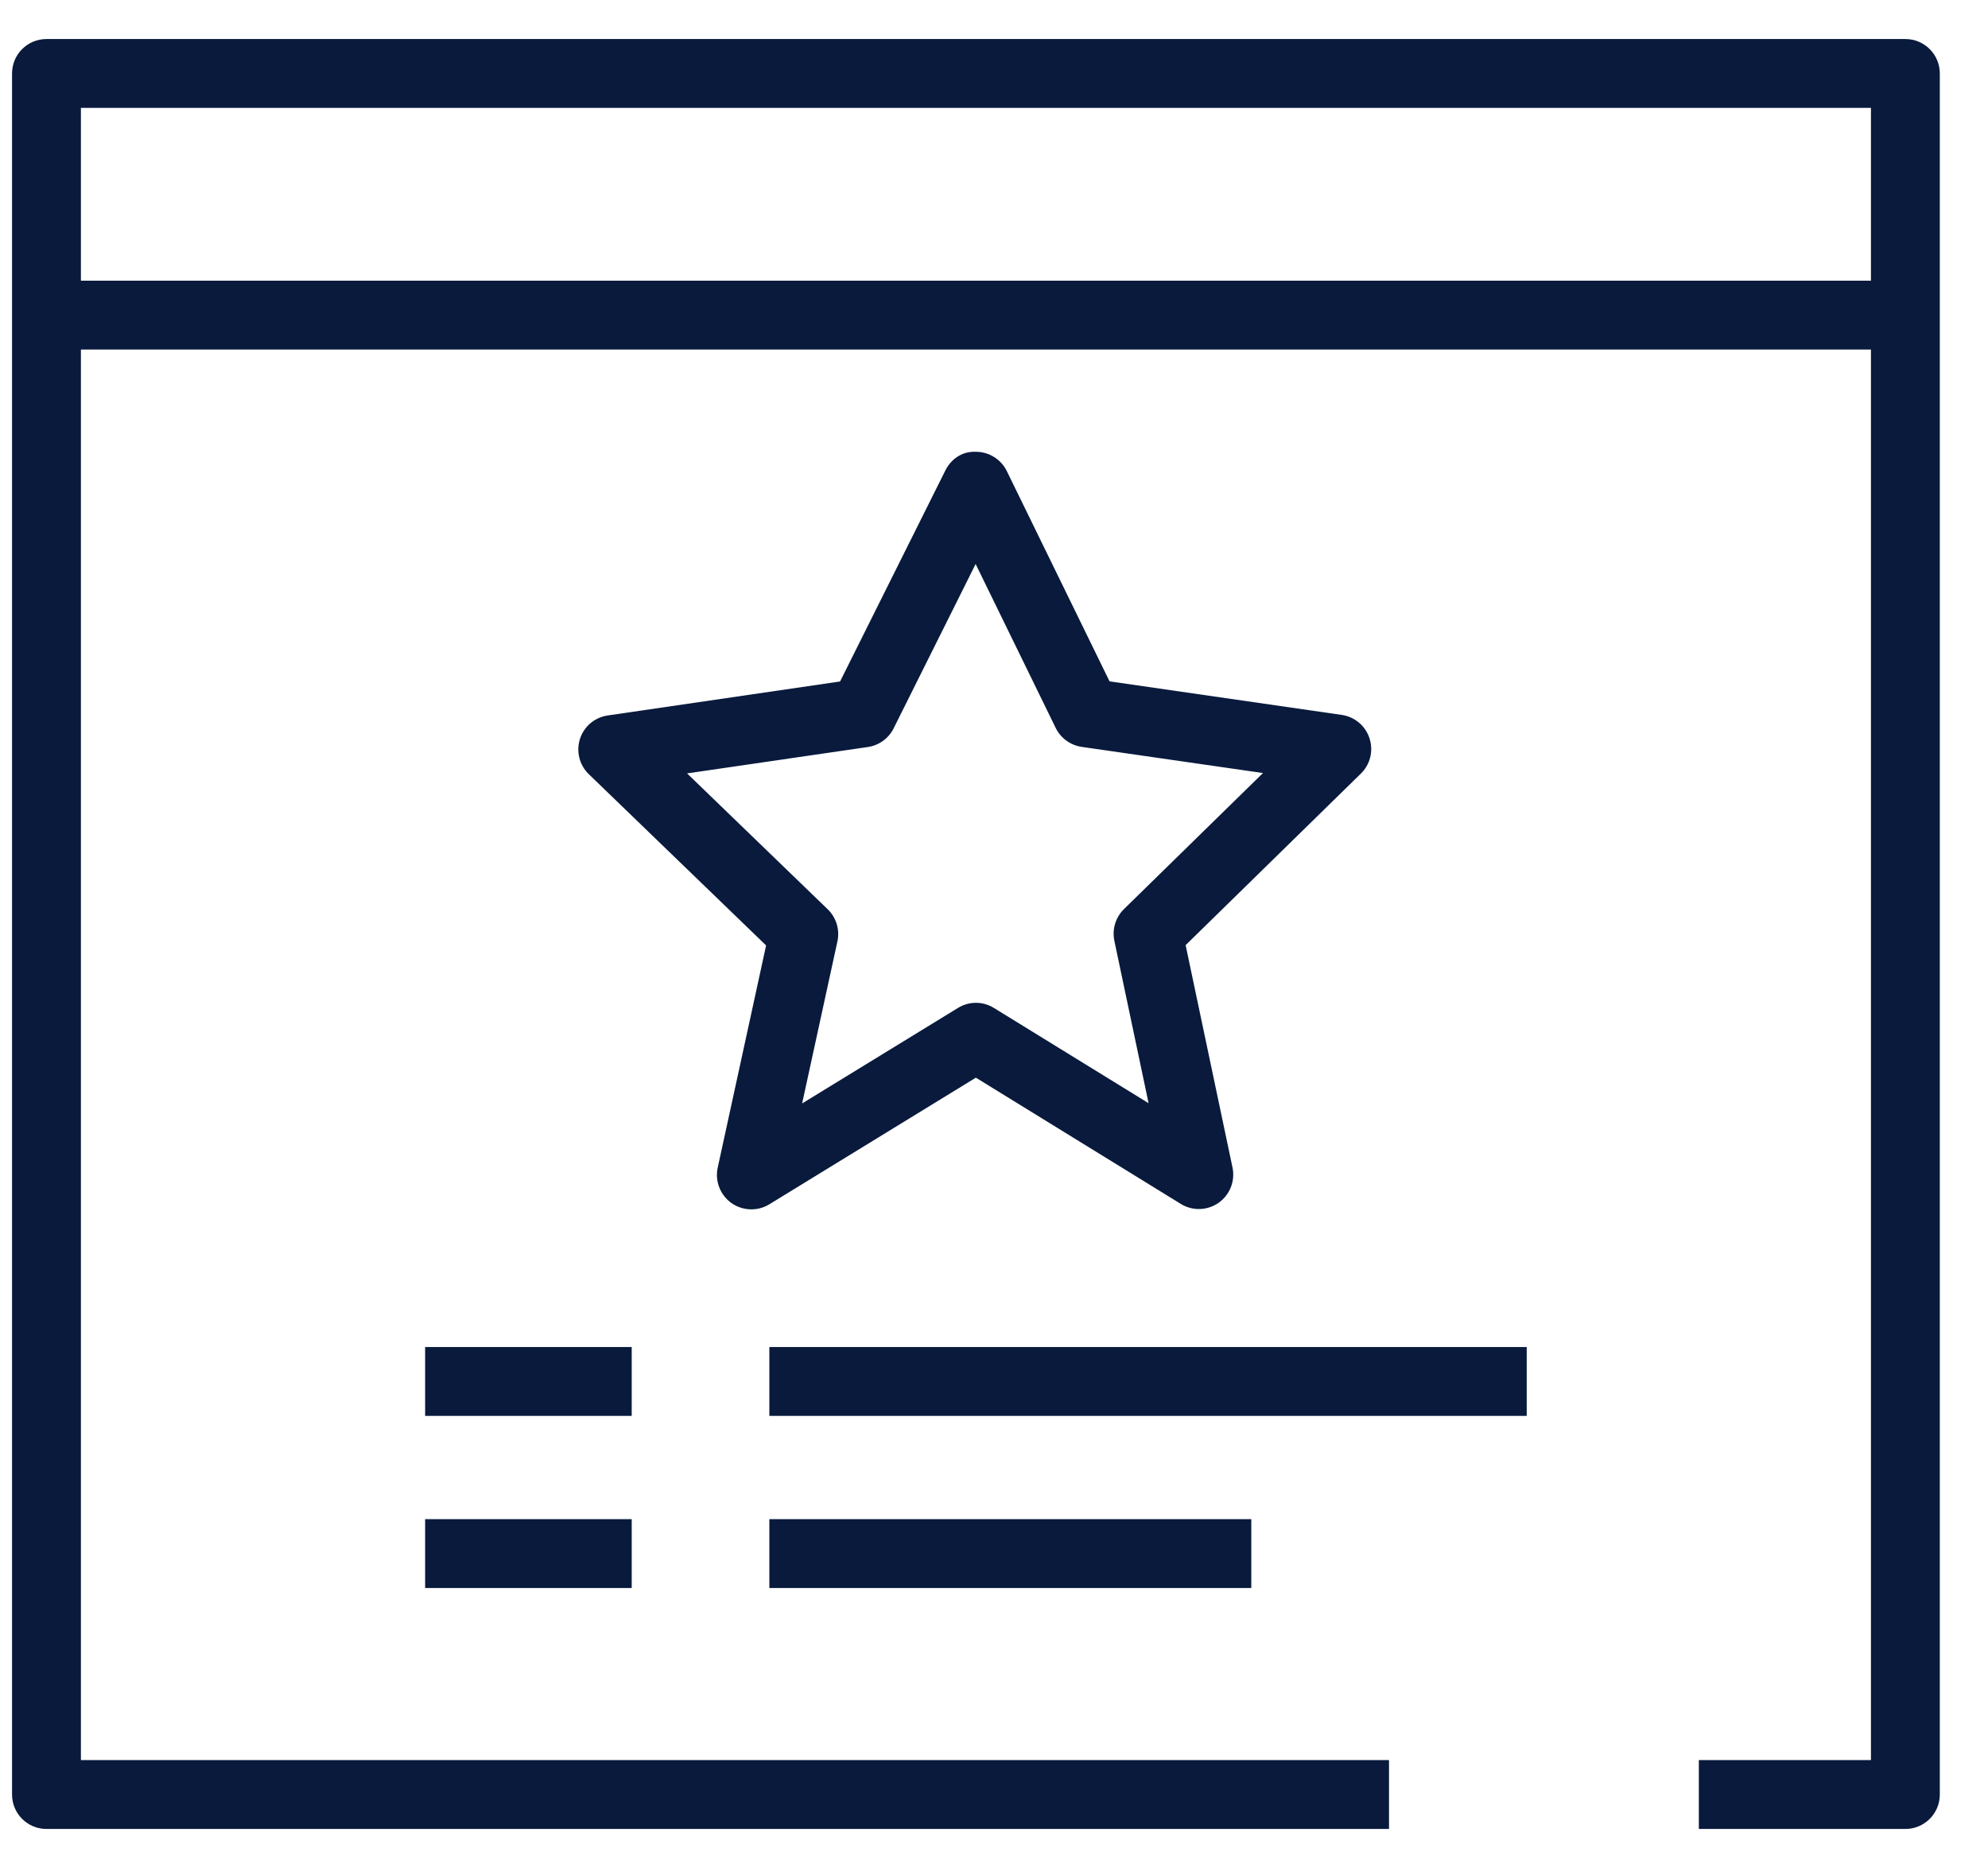 <svg width="33" height="31" viewBox="0 0 33 31" fill="none" xmlns="http://www.w3.org/2000/svg">
<path fill-rule="evenodd" clip-rule="evenodd" d="M13.739 15.094C13.882 15.232 13.943 15.433 13.901 15.627L13.315 18.318L15.901 16.733C16.085 16.619 16.315 16.619 16.499 16.733L19.066 18.314L18.498 15.619C18.458 15.427 18.518 15.229 18.657 15.092L20.965 12.833L17.956 12.399C17.769 12.371 17.607 12.254 17.524 12.084L16.195 9.363L14.834 12.091C14.751 12.258 14.591 12.374 14.406 12.401L11.405 12.839L13.739 15.094ZM11.914 19.383L12.717 15.695L9.775 12.853C9.618 12.702 9.561 12.475 9.627 12.267C9.694 12.059 9.873 11.908 10.089 11.877L13.945 11.313L15.689 7.817C15.785 7.622 15.968 7.489 16.202 7.5C16.419 7.501 16.618 7.626 16.713 7.821L18.418 11.311L22.272 11.868C22.487 11.899 22.666 12.049 22.733 12.256C22.801 12.463 22.746 12.69 22.59 12.842L19.681 15.69L20.459 19.381C20.506 19.605 20.416 19.835 20.229 19.967C20.042 20.098 19.795 20.106 19.601 19.986L16.199 17.89L12.771 19.992C12.679 20.049 12.575 20.076 12.472 20.076C12.356 20.076 12.24 20.041 12.141 19.971C11.955 19.838 11.865 19.607 11.914 19.383ZM1.343 4.66H31.057V1.791H1.343V4.66ZM32.2 1.219V29.791C32.2 30.106 31.944 30.362 31.629 30.362H28.2V29.219H31.057V5.803H1.343V29.219H23.057V30.362H0.771C0.455 30.362 0.2 30.106 0.2 29.791V1.219C0.2 0.904 0.455 0.648 0.771 0.648H31.629C31.944 0.648 32.2 0.904 32.2 1.219ZM7.057 26.362H10.486V25.219H7.057V26.362ZM12.771 26.362H20.771V25.219H12.771V26.362ZM7.057 23.505H10.486V22.362H7.057V23.505ZM12.771 23.505H25.343V22.362H12.771V23.505Z" fill="#091A3C"/>
</svg>
